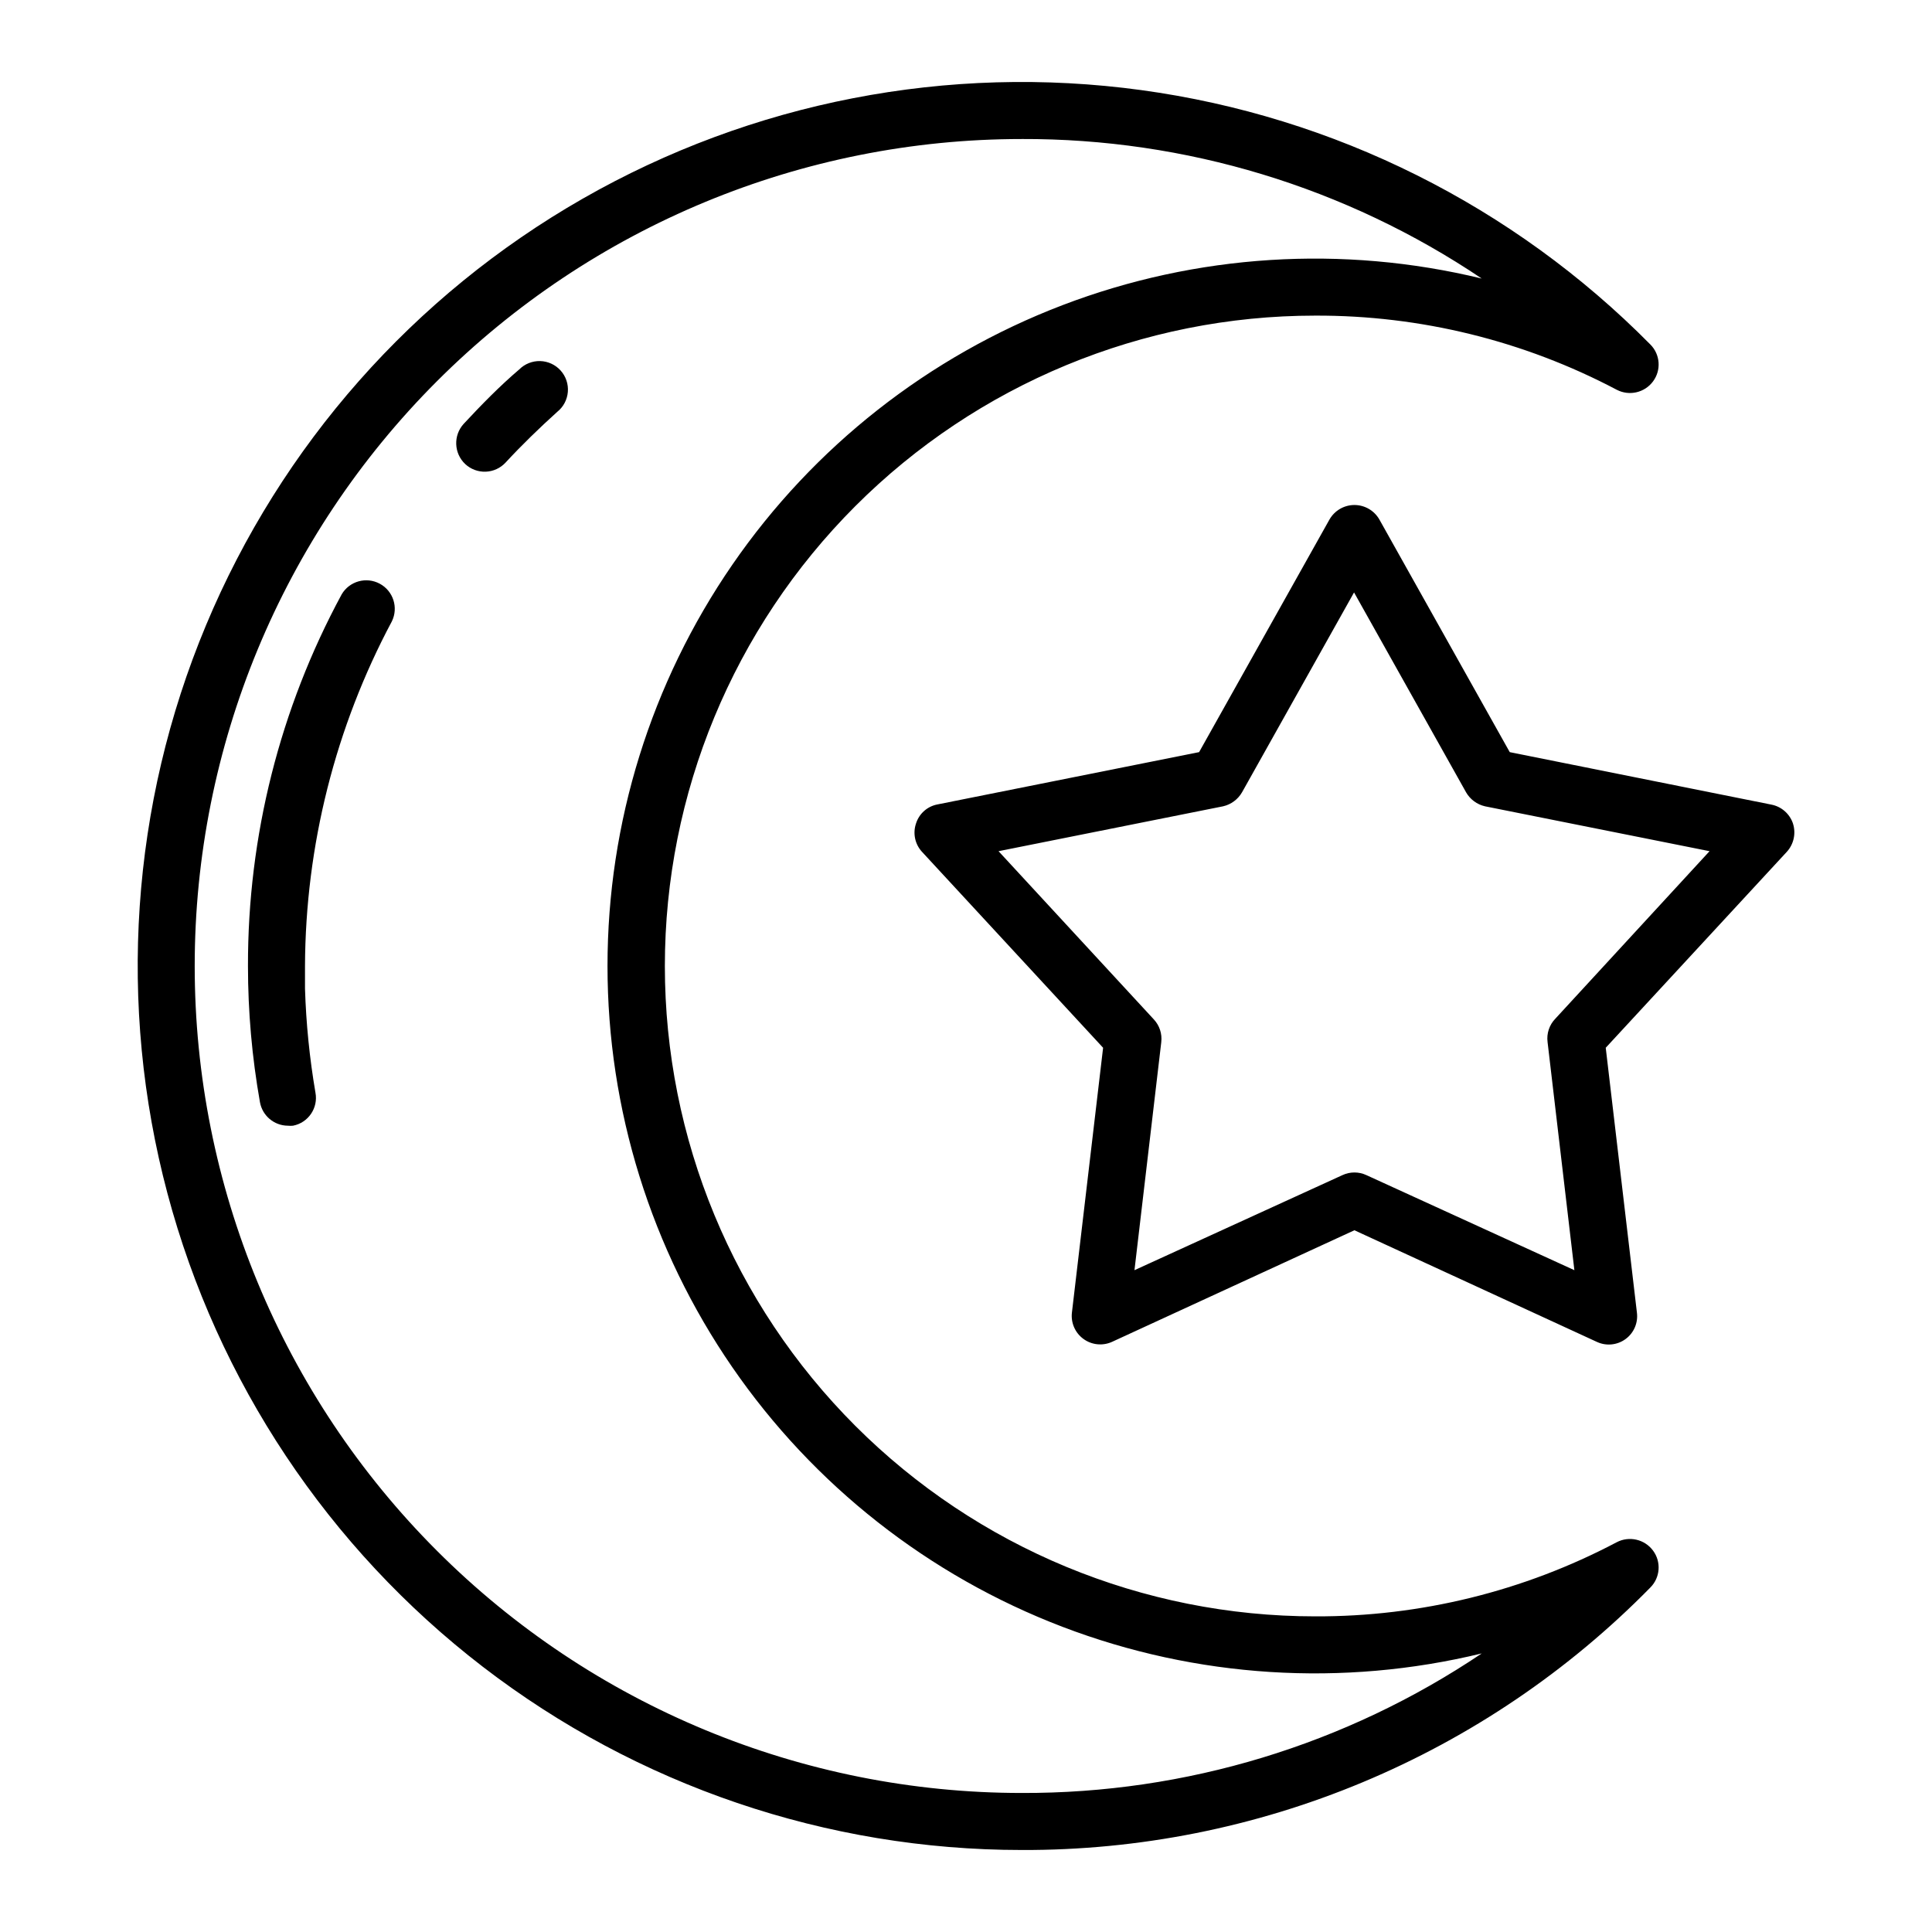 <?xml version="1.0" encoding="UTF-8"?>
<!-- Uploaded to: SVG Find, www.svgrepo.com, Generator: SVG Find Mixer Tools -->
<svg fill="#000000" width="800px" height="800px" version="1.1" viewBox="144 144 512 512" xmlns="http://www.w3.org/2000/svg">
 <path d="m414.76 634.27c31.008 0.105 61.723-5.996 90.336-17.945 28.613-11.949 54.547-29.504 76.273-51.629 2.621-2.637 2.922-6.793 0.703-9.773-2.227-3.004-6.305-3.945-9.621-2.219-24.621 13-52.062 19.746-79.906 19.648-45.711 0-89.547-18.16-121.87-50.48-32.32-32.324-50.48-76.16-50.48-121.87s18.16-89.551 50.48-121.88c32.324-32.32 76.16-50.48 121.87-50.48 27.844-0.098 55.285 6.648 79.906 19.648 3.316 1.727 7.394 0.789 9.621-2.215 2.219-2.984 1.918-7.141-0.703-9.773-36.309-36.734-83.742-60.438-134.91-67.422-51.172-6.988-103.22 3.129-148.05 28.781-44.828 25.652-79.922 65.398-99.824 113.06-19.902 47.66-23.496 100.56-10.227 150.47 13.273 49.914 42.664 94.043 83.609 125.53 40.945 31.48 91.148 48.547 142.8 48.547zm0-453.43c43.422-0.145 85.895 12.734 121.92 36.98-36.898-8.957-75.645-6.496-111.11 7.051-35.465 13.547-65.984 37.543-87.516 68.816-21.531 31.27-33.059 68.344-33.059 106.31 0 37.965 11.527 75.039 33.059 106.31 21.531 31.273 52.051 55.27 87.516 68.816 35.469 13.547 74.215 16.008 111.11 7.051-36.027 24.246-78.5 37.129-121.92 36.98-58.125 0-113.87-23.09-154.97-64.191-41.102-41.098-64.191-96.844-64.191-154.96 0-58.125 23.09-113.87 64.191-154.97 41.098-41.102 96.844-64.191 154.97-64.191zm-147.46 86.152c-3.035-2.852-3.215-7.609-0.406-10.68 4.684-5.039 9.621-10.078 14.711-14.41 1.469-1.469 3.477-2.269 5.551-2.215 2.078 0.059 4.039 0.965 5.422 2.512 1.387 1.543 2.078 3.594 1.906 5.66-0.168 2.07-1.18 3.981-2.801 5.277-4.734 4.281-9.371 8.766-13.703 13.453-1.363 1.469-3.254 2.34-5.258 2.414-2.004 0.074-3.953-0.648-5.422-2.012zm-57.586 133.01c-0.07-34.391 8.469-68.25 24.836-98.496 2.062-3.496 6.516-4.738 10.09-2.816s4.992 6.324 3.211 9.969c-14.992 28.121-22.898 59.477-23.023 91.344v5.996-0.004c0.285 9.242 1.211 18.449 2.769 27.559 0.77 4.062-1.887 7.981-5.945 8.77-0.449 0.047-0.906 0.047-1.359 0-3.652-0.02-6.773-2.648-7.406-6.25-2.109-11.906-3.172-23.977-3.172-36.07zm409.45-37.738c-0.863-2.594-3.059-4.519-5.742-5.035l-69.324-13.906-34.562-61.668c-1.355-2.363-3.875-3.824-6.602-3.824-2.727 0-5.242 1.461-6.598 3.824l-34.562 61.668-69.324 13.855c-2.68 0.5-4.867 2.438-5.691 5.035-0.902 2.625-0.281 5.531 1.609 7.559l47.965 51.895-8.262 70.18c-0.316 2.707 0.848 5.375 3.051 6.981 2.199 1.609 5.098 1.902 7.578 0.777l64.234-29.574 64.234 29.574h0.004c2.481 1.164 5.394 0.883 7.609-0.734 2.215-1.613 3.371-4.309 3.019-7.023l-8.262-70.18 47.961-51.895c1.863-2.023 2.496-4.887 1.664-7.508zm-62.977 51.691c-1.598 1.645-2.359 3.926-2.066 6.199l7.106 60.457-55.117-25.191c-2.012-0.938-4.336-0.938-6.348 0l-55.117 25.191 7.106-60.457h-0.004c0.258-2.191-0.461-4.383-1.965-5.996l-41.16-44.586 59.5-11.891c2.125-0.484 3.953-1.836 5.039-3.731l29.676-52.949 29.676 52.949h-0.004c1.086 1.895 2.914 3.246 5.039 3.731l59.5 11.891z"/>
</svg>
